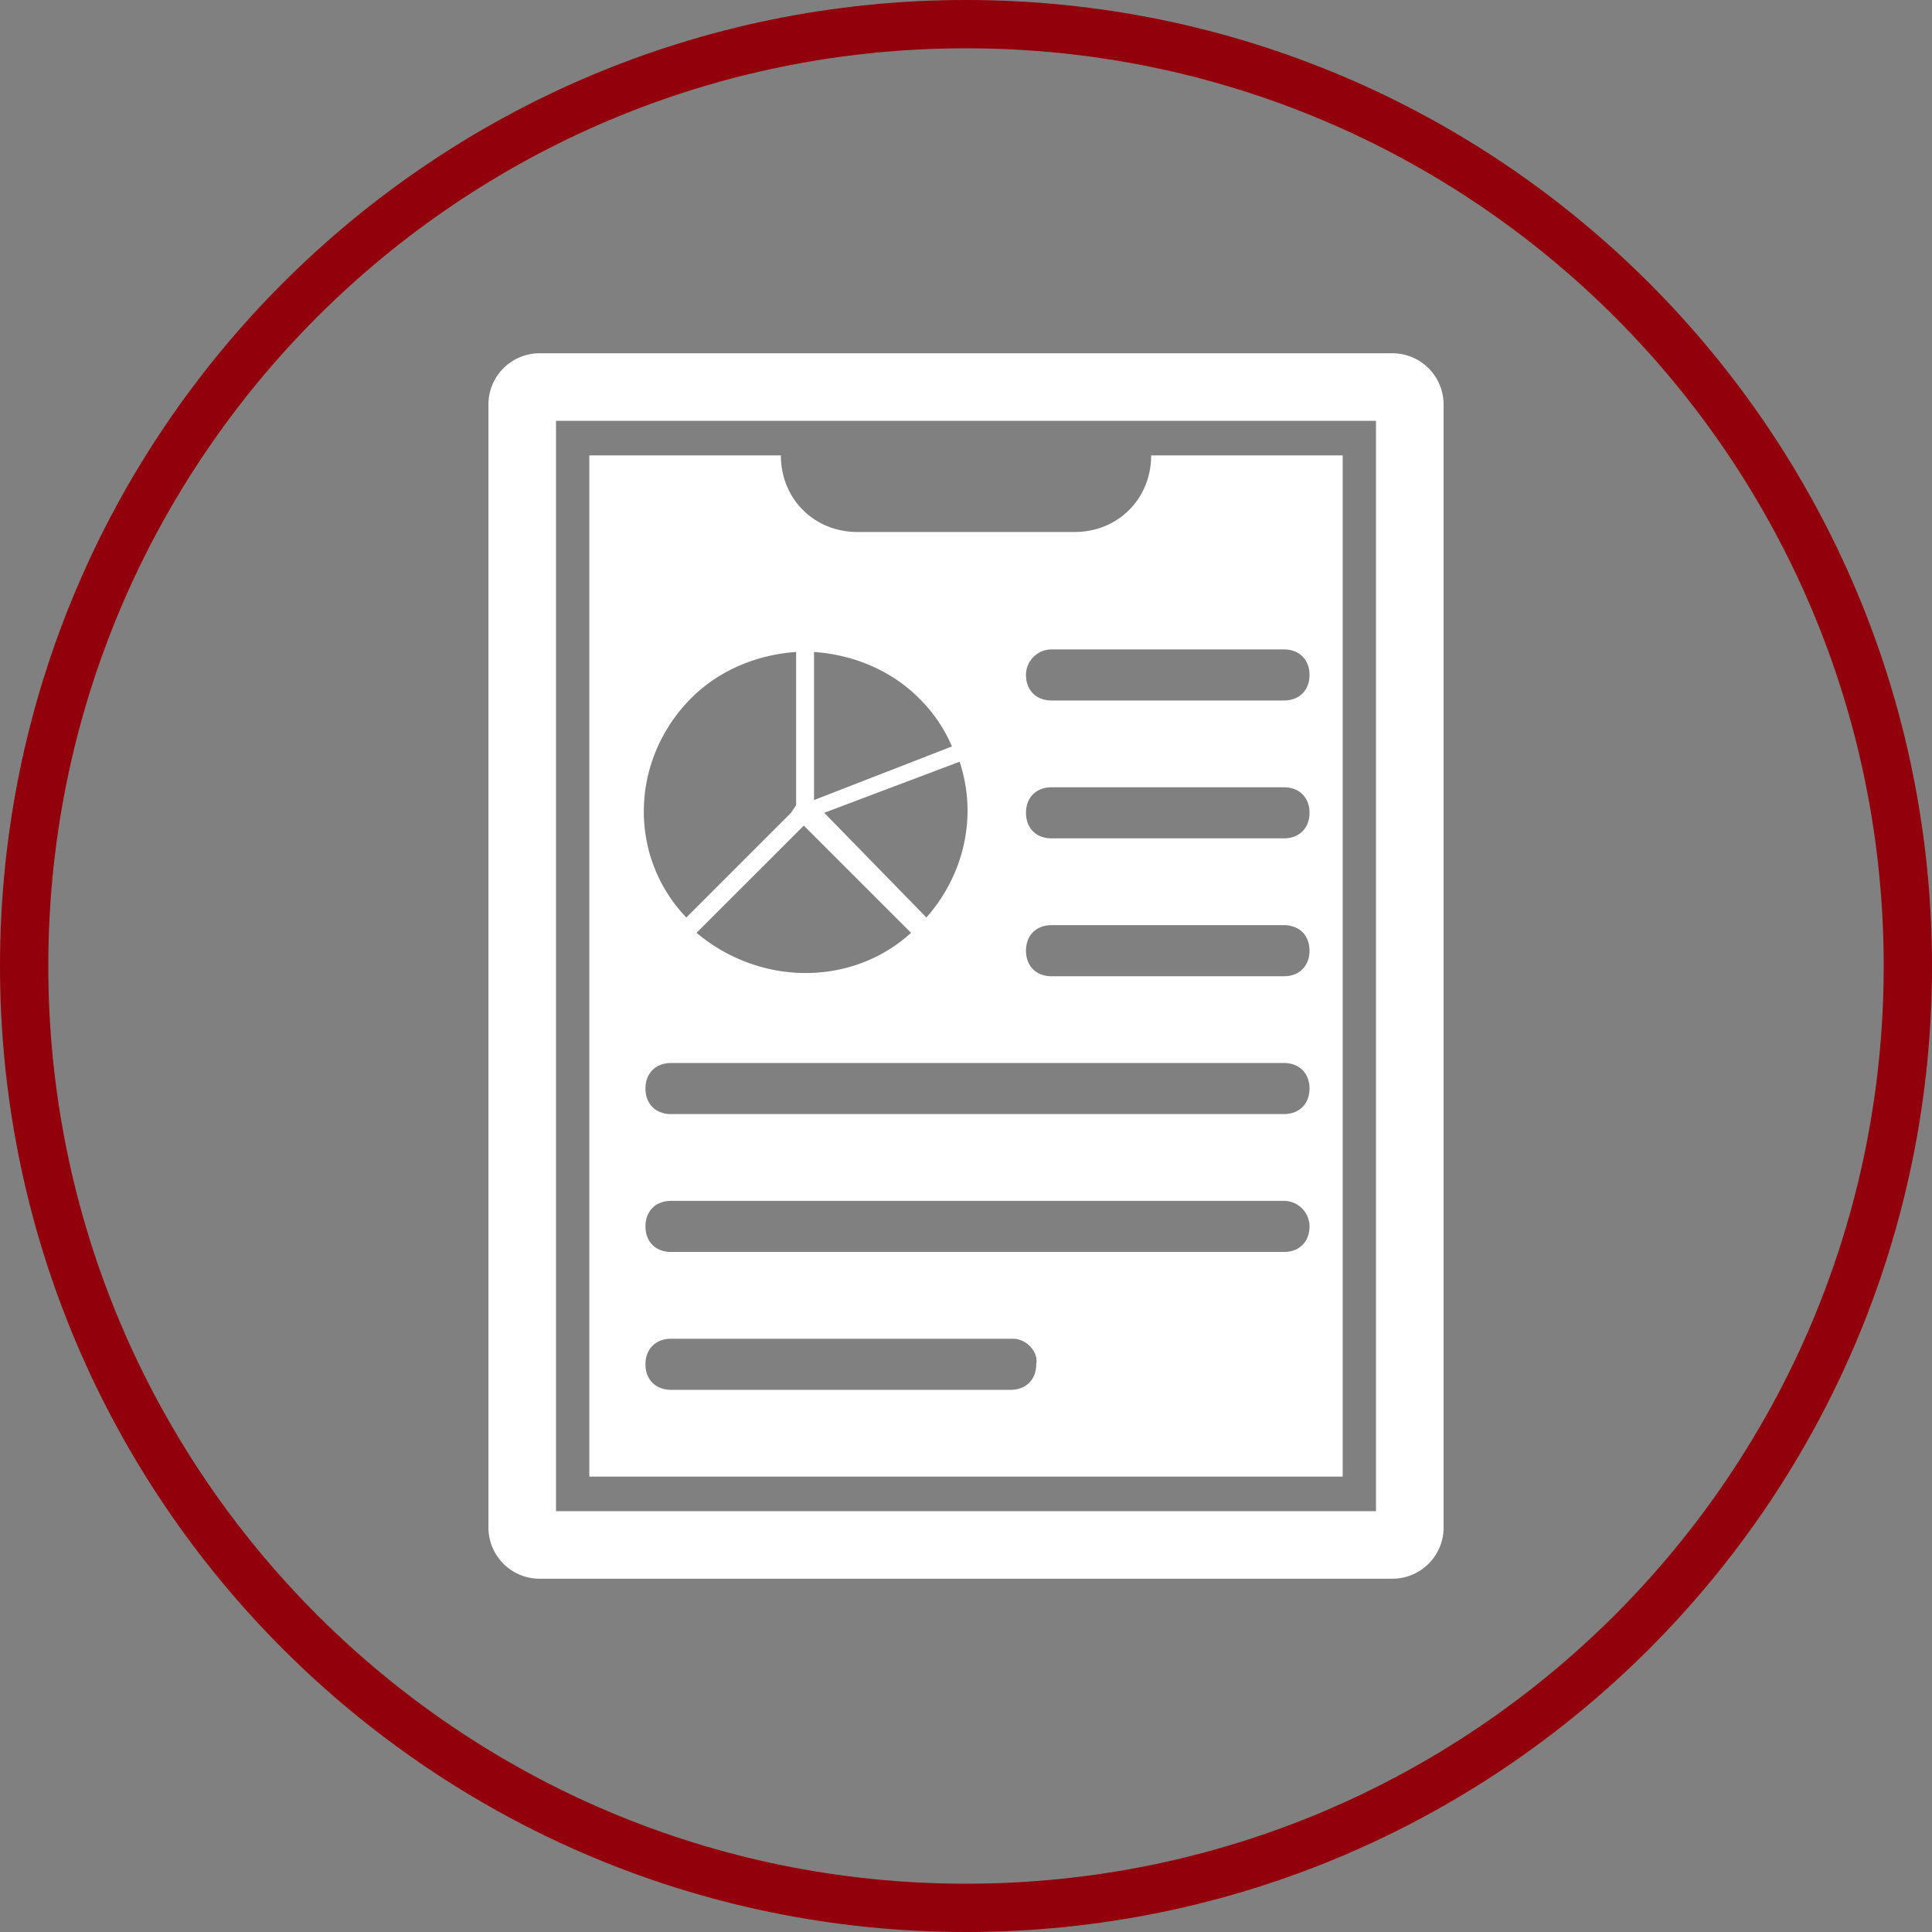 <svg xmlns="http://www.w3.org/2000/svg" fill="none" viewBox="0 0 80 80">
  <rect x="0" y="0" width="80" height="80" fill="#808080" stroke="none"/>
  <path
    fill="#92000C"
    fill-rule="evenodd"
    d="M40 78c20.987 0 38-17.013 38-38S60.987 2 40 2 2 19.013 2 40s17.013 38 38 38Zm40-38c0 22.091-17.909 40-40 40S0 62.091 0 40 17.909 0 40 0s40 17.909 40 40Z"
    clip-rule="evenodd"
  />
  <path
    fill="#fff"
    fill-rule="evenodd"
    d="M44.495 22.029c1.797 0 3.172-1.375 3.172-3.172h7.931v42.287H24.402V18.857h7.932c0 1.797 1.375 3.172 3.172 3.172h8.99ZM34.13 33.657l4.23 4.335c1.586-1.797 2.114-4.23 1.375-6.45l-5.605 2.114Zm3.912-4.757c-1.163-1.162-2.749-1.797-4.335-1.903v6.132l5.71-2.22a6.198 6.198 0 0 0-1.375-2.009Zm-.317 9.726-4.441-4.44-4.442 4.44c2.644 2.22 6.451 2.22 8.883 0Zm-4.759-11.629c-1.586.106-3.172.74-4.335 1.903-2.538 2.537-2.644 6.554-.211 9.092l4.335-4.335.211-.317v-6.343ZM41.85 57.55c.635 0 1.058-.423 1.058-1.057.105-.529-.423-1.058-.952-1.058h-14.17c-.635 0-1.059.423-1.059 1.058 0 .634.424 1.057 1.058 1.057H41.85Zm-14.065-5.709h25.38c.635 0 1.059-.423 1.059-1.057a1.06 1.06 0 0 0-1.058-1.058h-25.38c-.635 0-1.059.424-1.059 1.058 0 .634.424 1.057 1.058 1.057Zm0-5.709h25.38c.635 0 1.059-.423 1.059-1.057 0-.634-.424-1.058-1.058-1.058h-25.38c-.635 0-1.059.424-1.059 1.058 0 .634.424 1.057 1.058 1.057Zm15.757-5.708h9.624c.634 0 1.058-.423 1.058-1.058 0-.634-.424-1.057-1.058-1.057h-9.624c-.635 0-1.058.423-1.058 1.057 0 .635.423 1.058 1.058 1.058Zm0-5.71h9.624c.634 0 1.058-.422 1.058-1.057 0-.634-.424-1.057-1.058-1.057h-9.624c-.635 0-1.058.423-1.058 1.057 0 .635.423 1.058 1.058 1.058Zm0-5.708h9.624c.634 0 1.058-.423 1.058-1.057 0-.635-.424-1.058-1.058-1.058h-9.624a1.06 1.06 0 0 0-1.058 1.058c0 .634.423 1.057 1.058 1.057Z"
    clip-rule="evenodd"
  />
  <path
    fill="#fff"
    fill-rule="evenodd"
    d="M57.66 14.628H22.34a2.12 2.12 0 0 0-2.115 2.114v46.516a2.12 2.12 0 0 0 2.114 2.114h35.322a2.12 2.12 0 0 0 2.115-2.114V16.742a2.121 2.121 0 0 0-2.116-2.114ZM23.023 62.574V17.426h33.954v45.148H23.023Z"
    clip-rule="evenodd"
  />
</svg>
